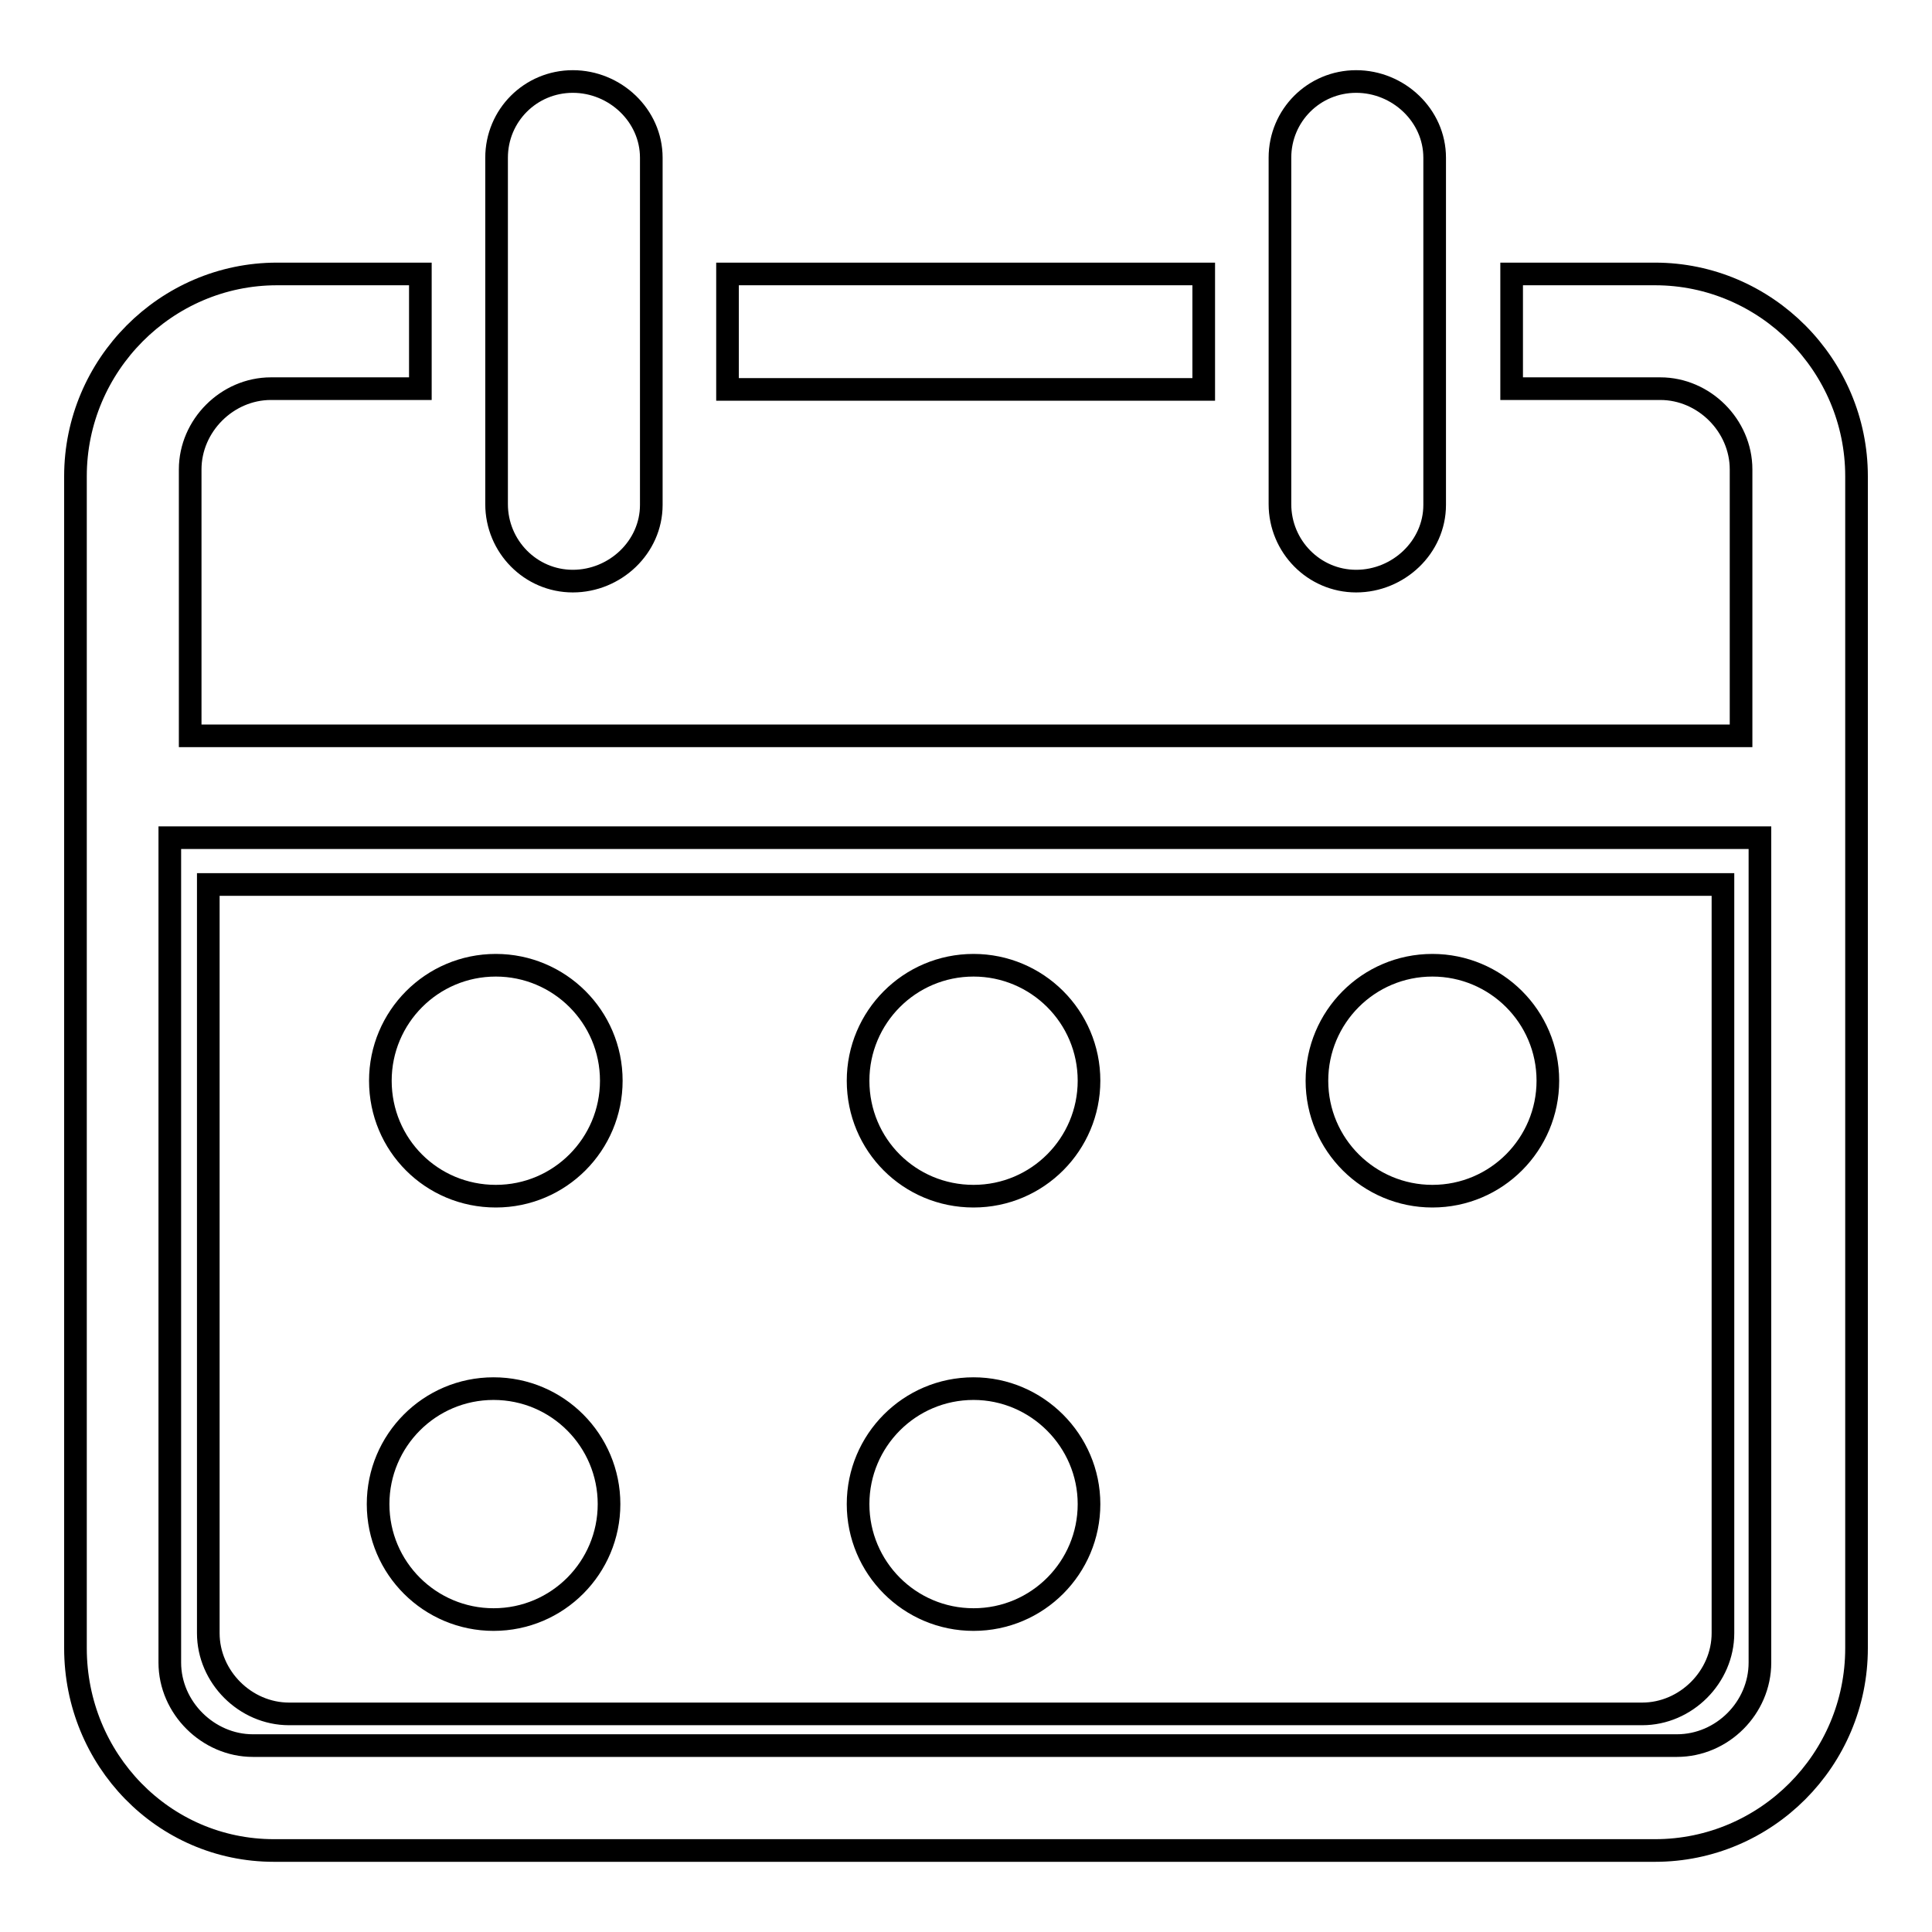 <?xml version="1.0" encoding="utf-8"?>
<!-- Svg Vector Icons : http://www.onlinewebfonts.com/icon -->
<!DOCTYPE svg PUBLIC "-//W3C//DTD SVG 1.1//EN" "http://www.w3.org/Graphics/SVG/1.1/DTD/svg11.dtd">
<svg version="1.1" xmlns="http://www.w3.org/2000/svg" xmlns:xlink="http://www.w3.org/1999/xlink" x="0px" y="0px" viewBox="0 0 256 256" enable-background="new 0 0 256 256" xml:space="preserve">
<g><g><path stroke-width="3" fill-opacity="0" stroke="#000000"  d="M179.7,77c5.6,0,10.4-4.5,10.4-10.1V20.9c0-5.6-4.8-10.1-10.4-10.1c-5.6,0-10.1,4.5-10.1,10.1v45.9C169.6,72.4,174.1,77,179.7,77L179.7,77z M159.5,36.3H96.4v15.3h63.1L159.5,36.3L159.5,36.3z M219.3,36.3h-19v15.2H220c5.8,0,10.7,4.9,10.7,10.7v35.3H25.2V62.2c0-5.8,4.9-10.7,10.7-10.7h19.8V36.3h-19C22,36.3,10,48.4,10,63.1v155.3c0,14.7,11.6,26.8,26.3,26.8h183c14.7,0,26.7-12,26.7-26.8V63.1C246,48.4,234,36.3,219.3,36.3L219.3,36.3z M228.3,216.4c0,5.8-4.9,10.7-10.7,10.7H38.3c-5.8,0-10.7-4.9-10.7-10.7v-99.2h200.7V216.4L228.3,216.4z M65.7,158.5c8.5,0,15.3-6.9,15.3-15.3c0-8.5-6.9-15.3-15.3-15.3c-8.5,0-15.3,6.9-15.3,15.3C50.4,151.7,57.2,158.5,65.7,158.5L65.7,158.5z M129,158.5c8.5,0,15.3-6.9,15.3-15.3c0-8.5-6.9-15.3-15.3-15.3c-8.5,0-15.3,6.9-15.3,15.3C113.7,151.7,120.5,158.5,129,158.5L129,158.5z M65.4,214.6c8.5,0,15.3-6.9,15.3-15.3S73.9,184,65.4,184c-8.5,0-15.3,6.9-15.3,15.3C50.1,207.8,57,214.6,65.4,214.6L65.4,214.6z M129,214.6c8.5,0,15.3-6.9,15.3-15.3S137.4,184,129,184c-8.5,0-15.3,6.9-15.3,15.3S120.5,214.6,129,214.6L129,214.6z M189.8,158.5c8.5,0,15.3-6.9,15.3-15.3c0-8.5-6.9-15.3-15.3-15.3c-8.5,0-15.3,6.9-15.3,15.3C174.5,151.7,181.4,158.5,189.8,158.5L189.8,158.5z M75.9,77c5.6,0,10.4-4.5,10.4-10.1V20.9c0-5.6-4.8-10.1-10.4-10.1c-5.6,0-10.1,4.5-10.1,10.1v45.9C65.8,72.4,70.3,77,75.9,77L75.9,77z M233.2,220.3c0,6-5,11-11,11H33.5c-5.9,0-11-5-11-11V111h210.7V220.3L233.2,220.3z"/></g></g>
</svg>